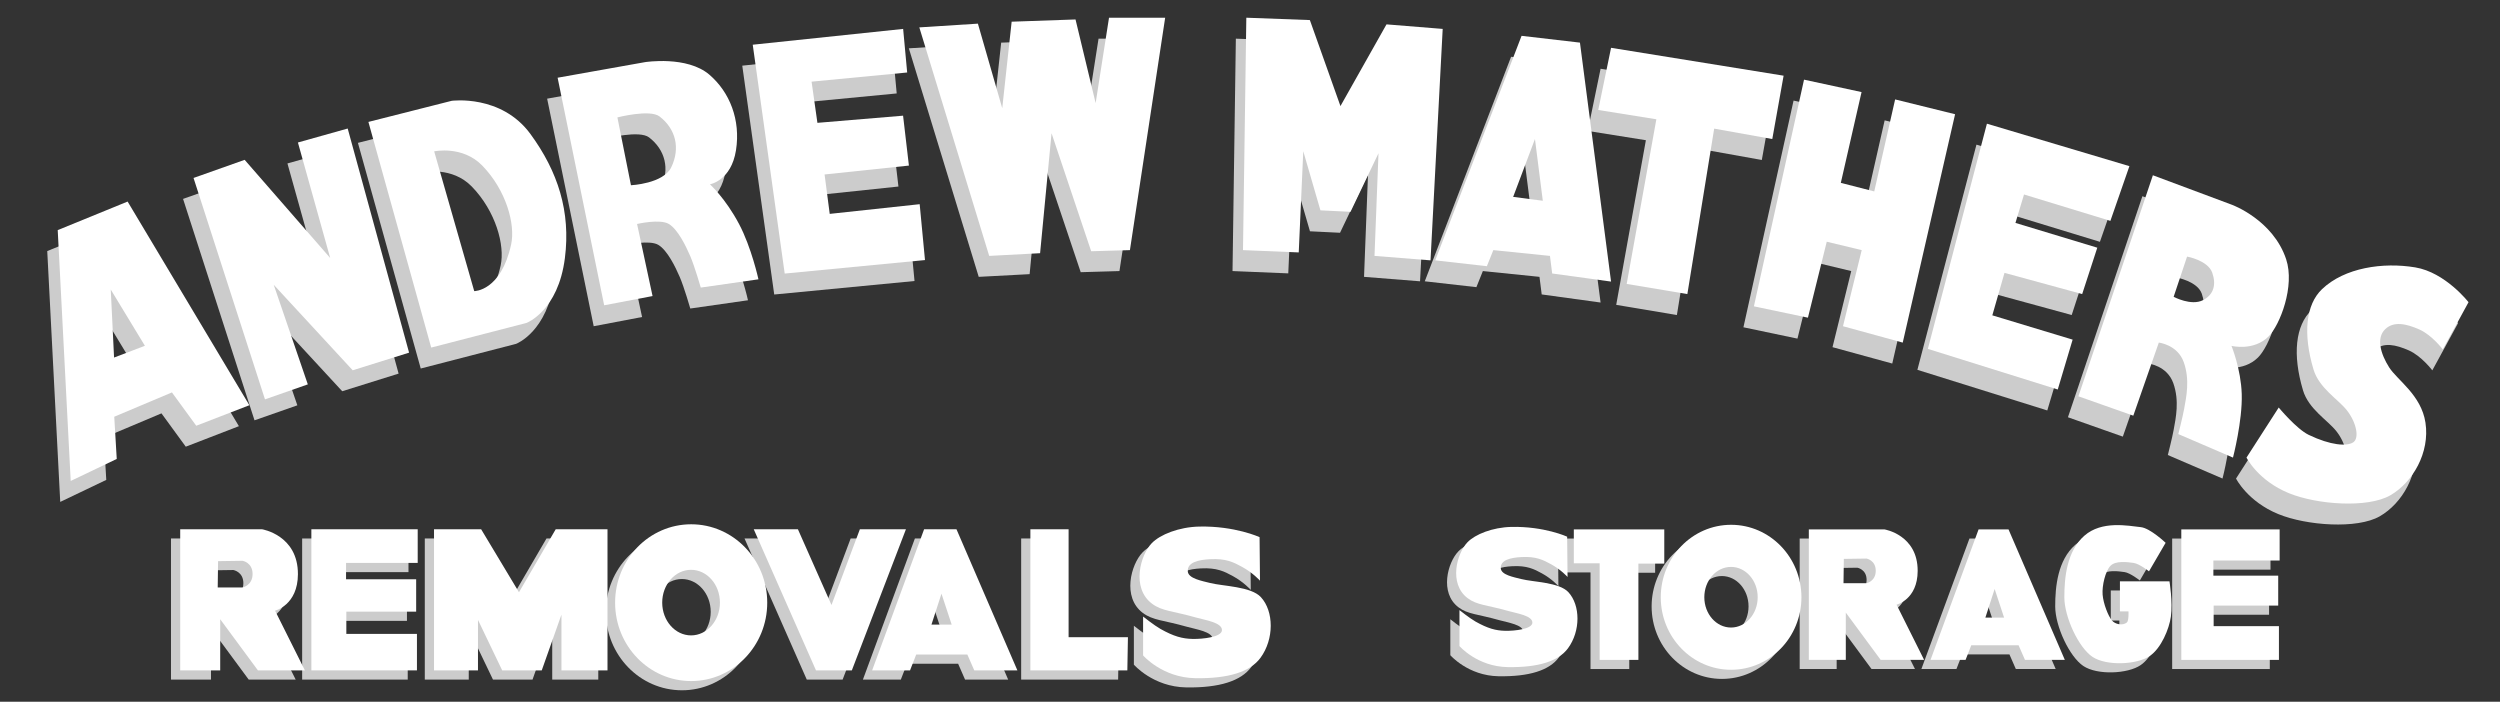 <?xml version="1.0" encoding="UTF-8" standalone="no"?>
<svg xmlns="http://www.w3.org/2000/svg" xmlns:xlink="http://www.w3.org/1999/xlink" xmlns:serif="http://www.serif.com/" width="100%" height="100%" viewBox="0 0 2387 670" version="1.1" xml:space="preserve" style="fill-rule:evenodd;clip-rule:evenodd;stroke-linejoin:round;stroke-miterlimit:2;">
    <rect x="0" y="0" width="2387" height="670" fill="#333333" stroke="none"/>
    <g transform="matrix(1,0,0,1,0,-56)">
        <g id="Removals-SHADOW" serif:id="Removals SHADOW" transform="matrix(0.783,0,0,0.783,-259.184,105.864)">
            <path d="M539.524,592.946L539.524,765.027L588.295,765.027L588.295,702.678L634.293,765.027L691.58,765.027L655.184,692.209C655.184,692.209 682.949,685.509 683.064,647.696C683.21,599.977 639.277,592.946 639.277,592.946L539.524,592.946ZM585.253,663.909L615.552,663.909C615.552,663.909 627.776,661.506 627.776,647.486C627.776,633.465 615.552,631.395 615.552,631.395L585.692,631.826L585.253,663.909Z" style="fill:#ccc;"></path>
            <path d="M699.458,592.946L699.458,765.027L828.198,765.027L828.198,720.54L742.1,720.54L742.1,693.415L827.247,693.415L827.247,653.934L741.751,653.934L741.751,633.975L829.123,633.975L829.123,592.946L699.458,592.946Z" style="fill:#ccc;"></path>
            <path d="M849.017,592.946L849.017,765.027L902.623,765.027L902.623,703.468L932.156,765.027L980.384,765.027L1004.41,697.037L1004.41,765.027L1060.56,765.027L1060.56,592.946L997.418,592.946L952.618,669.757L906.491,592.946L849.017,592.946Z" style="fill:#ccc;"></path>
            <path d="M1162.6,586.87C1213.79,586.87 1255.35,629.704 1255.35,682.463C1255.35,735.222 1213.79,778.055 1162.6,778.055C1111.4,778.055 1069.84,735.222 1069.84,682.463C1069.84,629.704 1111.4,586.87 1162.6,586.87ZM1162.48,642.398C1181.9,642.398 1197.66,660.313 1197.66,682.38C1197.66,704.446 1181.9,722.361 1162.48,722.361C1143.05,722.361 1127.28,704.446 1127.28,682.38C1127.28,660.313 1143.05,642.398 1162.48,642.398Z" style="fill:#ccc;"></path>
            <path d="M1238.89,592.946L1314.81,765.027L1358.51,765.027L1424.49,592.946L1368.31,592.946L1333.69,685.292L1292.75,592.946L1238.89,592.946Z" style="fill:#ccc;"></path>
            <path d="M1446.64,592.946L1383.26,765.027L1429.48,765.027L1437,745.718L1499.37,745.718L1507.82,765.027L1560.39,765.027L1486.11,592.946L1446.64,592.946ZM1467.82,671.512L1455.61,709.221L1480.27,709.221L1467.82,671.512Z" style="fill:#ccc;"></path>
            <path d="M1576.23,592.946L1576.23,765.027L1694.47,765.027L1695.18,724.556L1622.84,724.556L1622.84,592.946L1576.23,592.946Z" style="fill:#ccc;"></path>
            <path d="M1713.68,699.372L1713.68,746.793C1713.68,746.793 1737.11,773.927 1777.48,774.554C1817.86,775.181 1844.27,766.766 1856.79,749.75C1873.61,726.889 1873.2,692.939 1857.34,675.742C1845.14,662.532 1811.27,662.517 1795.15,658.403C1785.32,655.894 1768.78,653.002 1768.18,644.302C1767.42,633.232 1781.15,630.196 1795.42,629.423C1814.69,628.378 1824.15,633.216 1834.41,638.833C1847.8,646.156 1856.22,655.651 1856.22,655.651L1855.71,602.552C1855.71,602.552 1825.66,588.725 1782.16,589.663C1757.25,590.201 1734.31,599.463 1724.23,609.937C1710.18,624.518 1699.2,664.487 1724.44,683.617C1736.7,692.911 1749.93,692.519 1778.07,700.534C1789.41,703.764 1810.15,706.658 1809.84,716.053C1809.56,724.424 1786.46,726.939 1774,726.675C1761.5,726.411 1751.04,723.586 1734.84,714.465C1727.29,710.216 1713.68,699.372 1713.68,699.372Z" style="fill:#ccc;"></path>
        </g>
        <g id="Removals" transform="matrix(0.783,0,0,0.783,-250.383,97.063)">
            <path d="M539.524,592.946L539.524,765.027L588.295,765.027L588.295,702.678L634.293,765.027L691.58,765.027L655.184,692.209C655.184,692.209 682.949,685.509 683.064,647.696C683.21,599.977 639.277,592.946 639.277,592.946L539.524,592.946ZM585.253,663.909L615.552,663.909C615.552,663.909 627.776,661.506 627.776,647.486C627.776,633.465 615.552,631.395 615.552,631.395L585.692,631.826L585.253,663.909Z" style="fill:#fff;"></path>
            <path d="M699.458,592.946L699.458,765.027L828.198,765.027L828.198,720.54L742.1,720.54L742.1,693.415L827.247,693.415L827.247,653.934L741.751,653.934L741.751,633.975L829.123,633.975L829.123,592.946L699.458,592.946Z" style="fill:#fff;"></path>
            <path d="M849.017,592.946L849.017,765.027L902.623,765.027L902.623,703.468L932.156,765.027L980.384,765.027L1004.41,697.037L1004.41,765.027L1060.56,765.027L1060.56,592.946L997.418,592.946L952.618,669.757L906.491,592.946L849.017,592.946Z" style="fill:#fff;"></path>
            <path d="M1162.6,586.87C1213.79,586.87 1255.35,629.704 1255.35,682.463C1255.35,735.222 1213.79,778.055 1162.6,778.055C1111.4,778.055 1069.84,735.222 1069.84,682.463C1069.84,629.704 1111.4,586.87 1162.6,586.87ZM1162.48,642.398C1181.9,642.398 1197.66,660.313 1197.66,682.38C1197.66,704.446 1181.9,722.361 1162.48,722.361C1143.05,722.361 1127.28,704.446 1127.28,682.38C1127.28,660.313 1143.05,642.398 1162.48,642.398Z" style="fill:#fff;"></path>
            <path d="M1238.89,592.946L1314.81,765.027L1358.51,765.027L1424.49,592.946L1368.31,592.946L1333.69,685.292L1292.75,592.946L1238.89,592.946Z" style="fill:#fff;"></path>
            <path d="M1446.64,592.946L1383.26,765.027L1429.48,765.027L1437,745.718L1499.37,745.718L1507.82,765.027L1560.39,765.027L1486.11,592.946L1446.64,592.946ZM1467.82,671.512L1455.61,709.221L1480.27,709.221L1467.82,671.512Z" style="fill:#fff;"></path>
            <path d="M1576.23,592.946L1576.23,765.027L1694.47,765.027L1695.18,724.556L1622.84,724.556L1622.84,592.946L1576.23,592.946Z" style="fill:#fff;"></path>
            <path d="M1713.68,699.372L1713.68,746.793C1713.68,746.793 1737.11,773.927 1777.48,774.554C1817.86,775.181 1844.27,766.766 1856.79,749.75C1873.61,726.889 1873.2,692.939 1857.34,675.742C1845.14,662.532 1811.27,662.517 1795.15,658.403C1785.32,655.894 1768.78,653.002 1768.18,644.302C1767.42,633.232 1781.15,630.196 1795.42,629.423C1814.69,628.378 1824.15,633.216 1834.41,638.833C1847.8,646.156 1856.22,655.651 1856.22,655.651L1855.71,602.552C1855.71,602.552 1825.66,588.725 1782.16,589.663C1757.25,590.201 1734.31,599.463 1724.23,609.937C1710.18,624.518 1699.2,664.487 1724.44,683.617C1736.7,692.911 1749.93,692.519 1778.07,700.534C1789.41,703.764 1810.15,706.658 1809.84,716.053C1809.56,724.424 1786.46,726.939 1774,726.675C1761.5,726.411 1751.04,723.586 1734.84,714.465C1727.29,710.216 1713.68,699.372 1713.68,699.372Z" style="fill:#fff;"></path>
        </g>
        <g id="Andrew-Shadow" serif:id="Andrew Shadow" transform="matrix(1,0,0,1,-10,20)">
            <path d="M55.11,275.72L67.511,515.219L111.462,494.205L109.093,453.894L164.162,430.676L187.38,462.497L238.1,442.908L121.837,248.443L55.11,275.72ZM105.745,332.444L108.908,397.386L138.345,386.155L105.745,332.444Z" style="fill:#ccc;"></path>
            <path d="M184.782,225.915L253.005,437.321L293.902,423L261.355,327.913L336.758,409.548L390.591,392.714L331.977,178.711L284.448,192.056L315.273,302.325L233.592,208.613L184.782,225.915Z" style="fill:#ccc;"></path>
            <path d="M351.753,172.407L411.715,387.862L502.731,364.318C502.731,364.318 532.909,353.088 539.366,302.395C545.017,258.033 532.708,219.785 506.455,183.936C478.577,145.867 431.338,152.245 431.338,152.245L351.753,172.407ZM414.551,200.516L452.796,333.97C452.796,333.97 478.332,334.171 488.05,289.322C492.189,270.219 483.381,237.688 460.451,214.095C441.569,194.666 414.551,200.516 414.551,200.516Z" style="fill:#ccc;"></path>
            <path d="M532.405,130.204L576.86,347.482L623.061,338.676L608.28,269.852C608.28,269.852 630.169,264.735 638.632,269.852C647.095,274.969 654.701,290.434 659.059,300.554C663.232,310.245 669.093,330.576 669.093,330.576L724.169,322.692C724.169,322.692 717.514,292.249 705.634,269.852C692.525,245.139 677.839,231.974 677.839,231.974C677.839,231.974 698.154,228.617 702.729,199.417C707.266,170.458 696.744,143.981 677.333,127.327C655.965,108.993 615.962,115.316 615.962,115.316L532.405,130.204ZM589.501,168.111L602.443,232.872C602.443,232.872 633.295,231.432 640.893,215.751C649.822,197.321 645.087,179.012 629.741,167.201C620.475,160.069 589.501,168.111 589.501,168.111Z" style="fill:#ccc;"></path>
            <path d="M718.715,98.694L749.232,317.198L883.18,304.311L878.105,250.955L792.214,260.214L787.311,222.584L867.825,214.096L862.256,166.447L780.468,173.286L774.893,133.967L866.17,125.221L862.32,83.604L718.715,98.694Z" style="fill:#ccc;"></path>
            <path d="M877.758,82.144L944.485,300.333L993.085,297.757L1004.02,183.211L1041.86,295.888L1078.85,294.814L1112.5,72.912L1058.89,72.912L1046.12,154.418L1026.91,74.574L965.926,76.714L956.941,159.314L933.696,78.576L877.758,82.144Z" style="fill:#ccc;"></path>
        </g>
        <g id="Andrew">
            <path d="M55.11,275.72L67.511,515.219L111.462,494.205L109.093,453.894L164.162,430.676L187.38,462.497L238.1,442.908L121.837,248.443L55.11,275.72ZM105.745,332.444L108.908,397.386L138.345,386.155L105.745,332.444Z" style="fill:#fff;"></path>
            <path d="M184.782,225.915L253.005,437.321L293.902,423L261.355,327.913L336.758,409.548L390.591,392.714L331.977,178.711L284.448,192.056L315.273,302.325L233.592,208.613L184.782,225.915Z" style="fill:#fff;"></path>
            <path d="M351.753,172.407L411.715,387.862L502.731,364.318C502.731,364.318 532.909,353.088 539.366,302.395C545.017,258.033 532.708,219.785 506.455,183.936C478.577,145.867 431.338,152.245 431.338,152.245L351.753,172.407ZM414.551,200.516L452.796,333.97C452.796,333.97 478.332,334.171 488.05,289.322C492.189,270.219 483.381,237.688 460.451,214.095C441.569,194.666 414.551,200.516 414.551,200.516Z" style="fill:#fff;"></path>
            <path d="M532.405,130.204L576.86,347.482L623.061,338.676L608.28,269.852C608.28,269.852 630.169,264.735 638.632,269.852C647.095,274.969 654.701,290.434 659.059,300.554C663.232,310.245 669.093,330.576 669.093,330.576L724.169,322.692C724.169,322.692 717.514,292.249 705.634,269.852C692.525,245.139 677.839,231.974 677.839,231.974C677.839,231.974 698.154,228.617 702.729,199.417C707.266,170.458 696.744,143.981 677.333,127.327C655.965,108.993 615.962,115.316 615.962,115.316L532.405,130.204ZM589.501,168.111L602.443,232.872C602.443,232.872 633.295,231.432 640.893,215.751C649.822,197.321 645.087,179.012 629.741,167.201C620.475,160.069 589.501,168.111 589.501,168.111Z" style="fill:#fff;"></path>
            <path d="M718.715,98.694L749.232,317.198L883.18,304.311L878.105,250.955L792.214,260.214L787.311,222.584L867.825,214.096L862.256,166.447L780.468,173.286L774.893,133.967L866.17,125.221L862.32,83.604L718.715,98.694Z" style="fill:#fff;"></path>
            <path d="M877.758,82.144L944.485,300.333L993.085,297.757L1004.02,183.211L1041.86,295.888L1078.85,294.814L1112.5,72.912L1058.89,72.912L1046.12,154.418L1026.91,74.574L965.926,76.714L956.941,159.314L933.696,78.576L877.758,82.144Z" style="fill:#fff;"></path>
        </g>
        <g id="Mathers-Shadow" serif:id="Mathers Shadow" transform="matrix(1,0,0,1,-10,20)">
            <path d="M1189.99,72.912L1186.81,294.814L1240.04,297.018L1244.36,200.401L1260.75,256.838L1289.46,258.243L1316.18,202.348L1312.38,300.333L1365.86,304.586L1377.48,83.604L1323.83,79.265L1279.86,157.279L1250.66,75.162L1189.99,72.912Z" style="fill:#ccc;"></path>
            <path d="M1370.37,304.586L1452.79,90.216L1508.54,96.694L1538.24,324.854L1482.02,317.126L1479.9,300.333L1425.83,294.814L1419.67,310.176L1370.37,304.586ZM1465.58,188.749L1444.76,243.992L1473.07,247.676L1465.58,188.749Z" style="fill:#ccc;"></path>
            <path d="M1538.24,101.651L1526,161.007L1581.49,169.881L1553.16,327.084L1611.09,336.786L1636.7,178.811L1692.18,188.749L1702.99,128.266L1538.24,101.651Z" style="fill:#ccc;"></path>
            <path d="M1722.49,132.049L1674.63,348.488L1726.21,359.315L1744.18,286.797L1777.56,294.814L1759.68,367.476L1816.73,383.119L1866.72,165.068L1809.47,150.919L1789.53,238.778L1757.61,230.602L1777.41,143.921L1722.49,132.049Z" style="fill:#ccc;"></path>
            <path d="M1897.11,174.102L1840.72,389.11L1964.74,427.897L1978.95,380.282L1902.27,357.086L1913.89,316.526L1988.06,336.786L2002.49,292.495L1924.35,268.837L1932.53,241.699L2015,266.893L2033.16,214.644L1897.11,174.102Z" style="fill:#ccc;"></path>
            <path d="M2055.57,223.338L1984.47,434.395L2036.88,452.889L2061.23,383.119C2061.23,383.119 2079.12,385.022 2085.09,401.908C2091.02,418.703 2087.49,434.94 2085.41,446.432C2084.04,454.032 2079.85,470.462 2079.85,470.462L2132.05,492.914C2132.05,492.914 2141.19,457.955 2140.41,432.254C2139.69,408.384 2130.62,386.243 2130.62,386.243C2130.62,386.243 2151.77,391.531 2166.03,377.244C2176.95,366.306 2191.33,329.141 2182.82,303.536C2170.37,266.002 2131.31,251.613 2131.31,251.613L2055.57,223.338ZM2088.22,300.999L2075.4,339.385C2075.4,339.385 2092.16,348.401 2103.47,342.567C2113.85,337.213 2116.14,327.525 2112.28,316.454C2108.11,304.508 2088.22,300.999 2088.22,300.999Z" style="fill:#ccc;"></path>
            <path d="M2175.72,445.105L2144.96,492.914C2144.96,492.914 2155.84,514.794 2185.4,526.879C2212.32,537.884 2260.65,541.345 2282.2,528.965C2303.75,516.585 2320.17,488.095 2315.83,459.538C2311.81,433.11 2288.89,418.974 2281.14,406.728C2272.99,393.853 2268.63,378.807 2277.35,370.345C2285.48,362.454 2297.5,365.039 2310.04,370.603C2322.02,375.918 2332.38,389.608 2332.38,389.608L2356.95,344.535C2356.95,344.535 2334.88,316.088 2306.06,311.293C2275.21,306.162 2238.64,311.55 2217.1,332.045C2201.59,346.81 2198.74,374.577 2208.91,408.703C2214.23,426.549 2232.42,437.19 2240.63,447.551C2250.07,459.46 2252.88,474.413 2246.84,478.359C2240.79,482.304 2225.41,481.317 2204.38,471.224C2192.72,465.634 2175.72,445.105 2175.72,445.105Z" style="fill:#ccc;"></path>
        </g>
        <g id="Mathers">
            <path d="M1189.99,72.912L1186.81,294.814L1240.04,297.018L1244.36,200.401L1260.75,256.838L1289.46,258.243L1316.18,202.348L1312.38,300.333L1365.86,304.586L1377.48,83.604L1323.83,79.265L1279.86,157.279L1250.66,75.162L1189.99,72.912Z" style="fill:#fff;"></path>
            <path d="M1370.37,304.586L1452.79,90.216L1508.54,96.694L1538.24,324.854L1482.02,317.126L1479.9,300.333L1425.83,294.814L1419.67,310.176L1370.37,304.586ZM1465.58,188.749L1444.76,243.992L1473.07,247.676L1465.58,188.749Z" style="fill:#fff;"></path>
            <path d="M1538.24,101.651L1526,161.007L1581.49,169.881L1553.16,327.084L1611.09,336.786L1636.7,178.811L1692.18,188.749L1702.99,128.266L1538.24,101.651Z" style="fill:#fff;"></path>
            <path d="M1722.49,132.049L1674.63,348.488L1726.21,359.315L1744.18,286.797L1777.56,294.814L1759.68,367.476L1816.73,383.119L1866.72,165.068L1809.47,150.919L1789.53,238.778L1757.61,230.602L1777.41,143.921L1722.49,132.049Z" style="fill:#fff;"></path>
            <path d="M1897.11,174.102L1840.72,389.11L1964.74,427.897L1978.95,380.282L1902.27,357.086L1913.89,316.526L1988.06,336.786L2002.49,292.495L1924.35,268.837L1932.53,241.699L2015,266.893L2033.16,214.644L1897.11,174.102Z" style="fill:#fff;"></path>
            <path d="M2055.57,223.338L1984.47,434.395L2036.88,452.889L2061.23,383.119C2061.23,383.119 2079.12,385.022 2085.09,401.908C2091.02,418.703 2087.49,434.94 2085.41,446.432C2084.04,454.032 2079.85,470.462 2079.85,470.462L2132.05,492.914C2132.05,492.914 2141.19,457.955 2140.41,432.254C2139.69,408.384 2130.62,386.243 2130.62,386.243C2130.62,386.243 2151.77,391.531 2166.03,377.244C2176.95,366.306 2191.33,329.141 2182.82,303.536C2170.37,266.002 2131.31,251.613 2131.31,251.613L2055.57,223.338ZM2088.22,300.999L2075.4,339.385C2075.4,339.385 2092.16,348.401 2103.47,342.567C2113.85,337.213 2116.14,327.525 2112.28,316.454C2108.11,304.508 2088.22,300.999 2088.22,300.999Z" style="fill:#fff;"></path>
            <path d="M2175.72,445.105L2144.96,492.914C2144.96,492.914 2155.84,514.794 2185.4,526.879C2212.32,537.884 2260.65,541.345 2282.2,528.965C2303.75,516.585 2320.17,488.095 2315.83,459.538C2311.81,433.11 2288.89,418.974 2281.14,406.728C2272.99,393.853 2268.63,378.807 2277.35,370.345C2285.48,362.454 2297.5,365.039 2310.04,370.603C2322.02,375.918 2332.38,389.608 2332.38,389.608L2356.95,344.535C2356.95,344.535 2334.88,316.088 2306.06,311.293C2275.21,306.162 2238.64,311.55 2217.1,332.045C2201.59,346.81 2198.74,374.577 2208.91,408.703C2214.23,426.549 2232.42,437.19 2240.63,447.551C2250.07,459.46 2252.88,474.413 2246.84,478.359C2240.79,482.304 2225.41,481.317 2204.38,471.224C2192.72,465.634 2175.72,445.105 2175.72,445.105Z" style="fill:#fff;"></path>
        </g>
        <g id="Storage-Shadow" serif:id="Storage Shadow" transform="matrix(0.724,0,0,0.724,869.081,132.183)">
            <g transform="matrix(1,0,0,1,-1001.41,12.055)">
                <path d="M1713.68,699.372L1713.68,746.793C1713.68,746.793 1737.11,773.927 1777.48,774.554C1817.86,775.181 1844.27,766.766 1856.79,749.75C1873.61,726.889 1873.2,692.939 1857.34,675.742C1845.14,662.532 1811.27,662.517 1795.15,658.403C1785.32,655.894 1768.78,653.002 1768.18,644.302C1767.42,633.232 1781.15,630.196 1795.42,629.423C1814.69,628.378 1824.15,633.216 1834.41,638.833C1847.8,646.156 1856.22,655.651 1856.22,655.651L1855.71,602.552C1855.71,602.552 1825.66,588.725 1782.16,589.663C1757.25,590.201 1734.31,599.463 1724.23,609.937C1710.18,624.518 1699.2,664.487 1724.44,683.617C1736.7,692.911 1749.93,692.519 1778.07,700.534C1789.41,703.764 1810.15,706.658 1809.84,716.053C1809.56,724.424 1786.46,726.939 1774,726.675C1761.5,726.411 1751.04,723.586 1734.84,714.465C1727.29,710.216 1713.68,699.372 1713.68,699.372Z" style="fill:#ccc;"></path>
            </g>
            <g transform="matrix(1,0,0,1,-43.398,12.055)">
                <path d="M906.485,592.946L906.485,637.625L940.539,637.625L940.539,765.027L991.649,765.027L991.649,638.061L1025.78,638.061L1025.78,592.946L906.485,592.946Z" style="fill:#ccc;"></path>
            </g>
            <g transform="matrix(1,0,0,1,-92.093,12.055)">
                <path d="M1162.6,586.87C1213.79,586.87 1255.35,629.704 1255.35,682.463C1255.35,735.222 1213.79,778.055 1162.6,778.055C1111.4,778.055 1069.84,735.222 1069.84,682.463C1069.84,629.704 1111.4,586.87 1162.6,586.87ZM1162.48,642.398C1181.9,642.398 1197.66,660.313 1197.66,682.38C1197.66,704.446 1181.9,722.361 1162.48,722.361C1143.05,722.361 1127.28,704.446 1127.28,682.38C1127.28,660.313 1143.05,642.398 1162.48,642.398Z" style="fill:#ccc;"></path>
            </g>
            <g transform="matrix(1,0,0,1,633.483,12.055)">
                <path d="M539.524,592.946L539.524,765.027L588.295,765.027L588.295,702.678L634.293,765.027L691.58,765.027L655.184,692.209C655.184,692.209 682.949,685.509 683.064,647.696C683.21,599.977 639.277,592.946 639.277,592.946L539.524,592.946ZM585.253,663.909L615.552,663.909C615.552,663.909 627.776,661.506 627.776,647.486C627.776,633.465 615.552,631.395 615.552,631.395L585.692,631.826L585.253,663.909Z" style="fill:#ccc;"></path>
            </g>
            <g transform="matrix(1,0,0,1,-49.758,12.055)">
                <path d="M1446.64,592.946L1383.26,765.027L1429.48,765.027L1437,745.718L1499.37,745.718L1507.82,765.027L1560.39,765.027L1486.11,592.946L1446.64,592.946ZM1467.82,671.512L1455.61,709.221L1480.27,709.221L1467.82,671.512Z" style="fill:#ccc;"></path>
            </g>
            <g transform="matrix(1,0,0,1,-12.055,12.055)">
                <path d="M1655.61,610.616C1655.61,610.616 1635.31,591.3 1622.89,589.965C1606.12,588.161 1571.48,581.045 1548.47,601.23C1525.36,621.501 1522.01,656.362 1522.04,682.463C1522.07,708.563 1540.85,748.897 1559.22,761.084C1577.59,773.271 1617.64,771.506 1634.68,759.894C1649.78,749.609 1660.28,724.202 1662.52,708.095C1665.22,688.667 1660.67,661.409 1660.67,661.409L1595.34,661.409L1595.34,701.097L1606.64,701.097C1606.64,701.097 1607.19,713.516 1604.47,715.71C1598.78,720.288 1589.01,718.081 1584.81,713.066C1579.81,707.109 1573.44,690.762 1572.51,678.986C1571.59,667.211 1576.08,647.912 1582.9,640.941C1589.73,633.971 1604.99,635.946 1613.45,637.162C1621.06,638.256 1633.67,648.239 1633.67,648.239L1655.61,610.616Z" style="fill:#ccc;"></path>
            </g>
            <g transform="matrix(1,0,0,1,964.777,12.055)">
                <path d="M699.458,592.946L699.458,765.027L828.198,765.027L828.198,720.54L742.1,720.54L742.1,693.415L827.247,693.415L827.247,653.934L741.751,653.934L741.751,633.975L829.123,633.975L829.123,592.946L699.458,592.946Z" style="fill:#ccc;"></path>
            </g>
        </g>
        <g id="Storage" transform="matrix(0.724,0,0,0.724,869.081,132.183)">
            <g transform="matrix(1,0,0,1,-989.356,0)">
                <path d="M1713.68,699.372L1713.68,746.793C1713.68,746.793 1737.11,773.927 1777.48,774.554C1817.86,775.181 1844.27,766.766 1856.79,749.75C1873.61,726.889 1873.2,692.939 1857.34,675.742C1845.14,662.532 1811.27,662.517 1795.15,658.403C1785.32,655.894 1768.78,653.002 1768.18,644.302C1767.42,633.232 1781.15,630.196 1795.42,629.423C1814.69,628.378 1824.15,633.216 1834.41,638.833C1847.8,646.156 1856.22,655.651 1856.22,655.651L1855.71,602.552C1855.71,602.552 1825.66,588.725 1782.16,589.663C1757.25,590.201 1734.31,599.463 1724.23,609.937C1710.18,624.518 1699.2,664.487 1724.44,683.617C1736.7,692.911 1749.93,692.519 1778.07,700.534C1789.41,703.764 1810.15,706.658 1809.84,716.053C1809.56,724.424 1786.46,726.939 1774,726.675C1761.5,726.411 1751.04,723.586 1734.84,714.465C1727.29,710.216 1713.68,699.372 1713.68,699.372Z" style="fill:#fff;"></path>
            </g>
            <g transform="matrix(1,0,0,1,-31.343,0)">
                <path d="M906.485,592.946L906.485,637.625L940.539,637.625L940.539,765.027L991.649,765.027L991.649,638.061L1025.78,638.061L1025.78,592.946L906.485,592.946Z" style="fill:#fff;"></path>
            </g>
            <g transform="matrix(1,0,0,1,-80.038,0)">
                <path d="M1162.6,586.87C1213.79,586.87 1255.35,629.704 1255.35,682.463C1255.35,735.222 1213.79,778.055 1162.6,778.055C1111.4,778.055 1069.84,735.222 1069.84,682.463C1069.84,629.704 1111.4,586.87 1162.6,586.87ZM1162.48,642.398C1181.9,642.398 1197.66,660.313 1197.66,682.38C1197.66,704.446 1181.9,722.361 1162.48,722.361C1143.05,722.361 1127.28,704.446 1127.28,682.38C1127.28,660.313 1143.05,642.398 1162.48,642.398Z" style="fill:#fff;"></path>
            </g>
            <g transform="matrix(1,0,0,1,645.538,0)">
                <path d="M539.524,592.946L539.524,765.027L588.295,765.027L588.295,702.678L634.293,765.027L691.58,765.027L655.184,692.209C655.184,692.209 682.949,685.509 683.064,647.696C683.21,599.977 639.277,592.946 639.277,592.946L539.524,592.946ZM585.253,663.909L615.552,663.909C615.552,663.909 627.776,661.506 627.776,647.486C627.776,633.465 615.552,631.395 615.552,631.395L585.692,631.826L585.253,663.909Z" style="fill:#fff;"></path>
            </g>
            <g transform="matrix(1,0,0,1,-37.703,0)">
                <path d="M1446.64,592.946L1383.26,765.027L1429.48,765.027L1437,745.718L1499.37,745.718L1507.82,765.027L1560.39,765.027L1486.11,592.946L1446.64,592.946ZM1467.82,671.512L1455.61,709.221L1480.27,709.221L1467.82,671.512Z" style="fill:#fff;"></path>
            </g>
            <path d="M1655.61,610.616C1655.61,610.616 1635.31,591.3 1622.89,589.965C1606.12,588.161 1571.48,581.045 1548.47,601.23C1525.36,621.501 1522.01,656.362 1522.04,682.463C1522.07,708.563 1540.85,748.897 1559.22,761.084C1577.59,773.271 1617.64,771.506 1634.68,759.894C1649.78,749.609 1660.28,724.202 1662.52,708.095C1665.22,688.667 1660.67,661.409 1660.67,661.409L1595.34,661.409L1595.34,701.097L1606.64,701.097C1606.64,701.097 1607.19,713.516 1604.47,715.71C1598.78,720.288 1589.01,718.081 1584.81,713.066C1579.81,707.109 1573.44,690.762 1572.51,678.986C1571.59,667.211 1576.08,647.912 1582.9,640.941C1589.73,633.971 1604.99,635.946 1613.45,637.162C1621.06,638.256 1633.67,648.239 1633.67,648.239L1655.61,610.616Z" style="fill:#fff;"></path>
            <g transform="matrix(1,0,0,1,976.832,0)">
                <path d="M699.458,592.946L699.458,765.027L828.198,765.027L828.198,720.54L742.1,720.54L742.1,693.415L827.247,693.415L827.247,653.934L741.751,653.934L741.751,633.975L829.123,633.975L829.123,592.946L699.458,592.946Z" style="fill:#fff;"></path>
            </g>
        </g>
    </g>
</svg>
